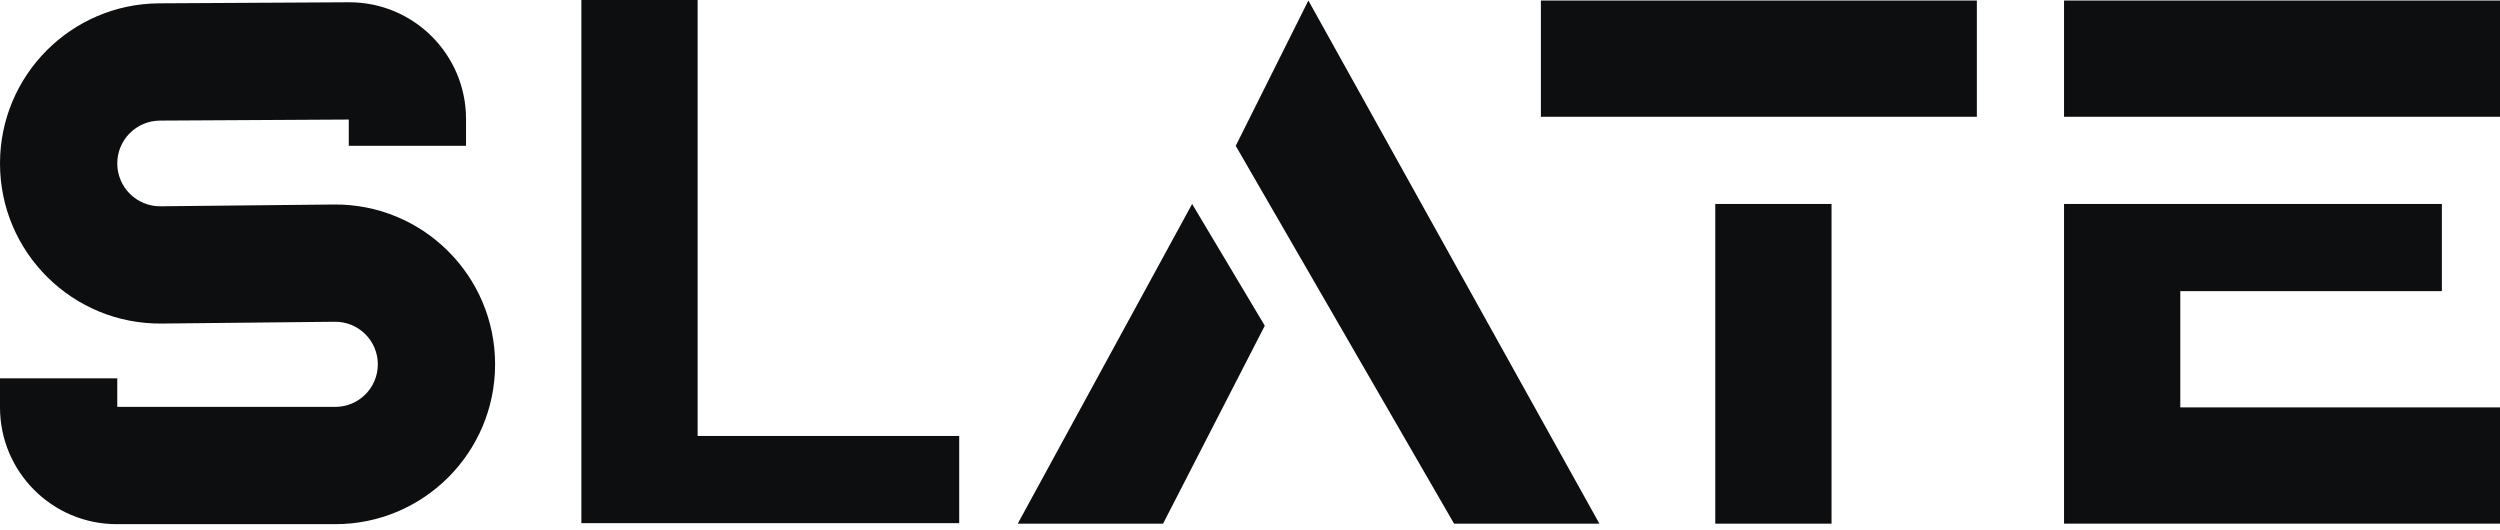 <svg width="302" height="64" viewBox="0 0 302 64" fill="none" xmlns="http://www.w3.org/2000/svg">
<path d="M186.14 0.063H238.803V14.106H186.14V0.063Z" fill="#0C0E10"/>
<path d="M249.336 0.063H302V14.106H249.336V0.063Z" fill="#0C0E10"/>
<path d="M221.249 24.638V63.258H207.205V24.638H221.249Z" fill="#0C0E10"/>
<path d="M84.273 52.664H115.872V63.197H70.23L70.23 0H84.273V52.664Z" fill="#0C0E10"/>
<path d="M144.009 24.638L122.943 63.258L140.498 63.258L152.786 39.347L144.009 24.638Z" fill="#0C0E10"/>
<path d="M158.052 0.063L193.208 63.259L175.653 63.259L149.275 17.617L158.052 0.063Z" fill="#0C0E10"/>
<path d="M294.978 24.638V35.17H263.38V49.213H302V63.256H249.336L249.336 24.638H294.978Z" fill="#0C0E10"/>
<path d="M45.642 44.011C45.642 41.151 43.307 38.84 40.447 38.869L19.541 39.085C8.782 39.196 2.62622e-05 30.504 0 19.744C0 9.104 8.594 0.462 19.234 0.402L42.114 0.274C49.934 0.231 56.297 6.558 56.297 14.379V17.616H42.131V14.441L19.313 14.568C16.466 14.584 14.166 16.897 14.166 19.744C14.166 22.623 16.516 24.949 19.395 24.919L40.301 24.704C51.042 24.593 59.808 33.27 59.808 44.011C59.808 54.674 51.164 63.319 40.5 63.319H14.105C6.315 63.319 0 57.004 0 49.214V45.703H14.166V49.153H40.5C43.34 49.152 45.642 46.85 45.642 44.011Z" fill="#0C0E10"/>
</svg>
